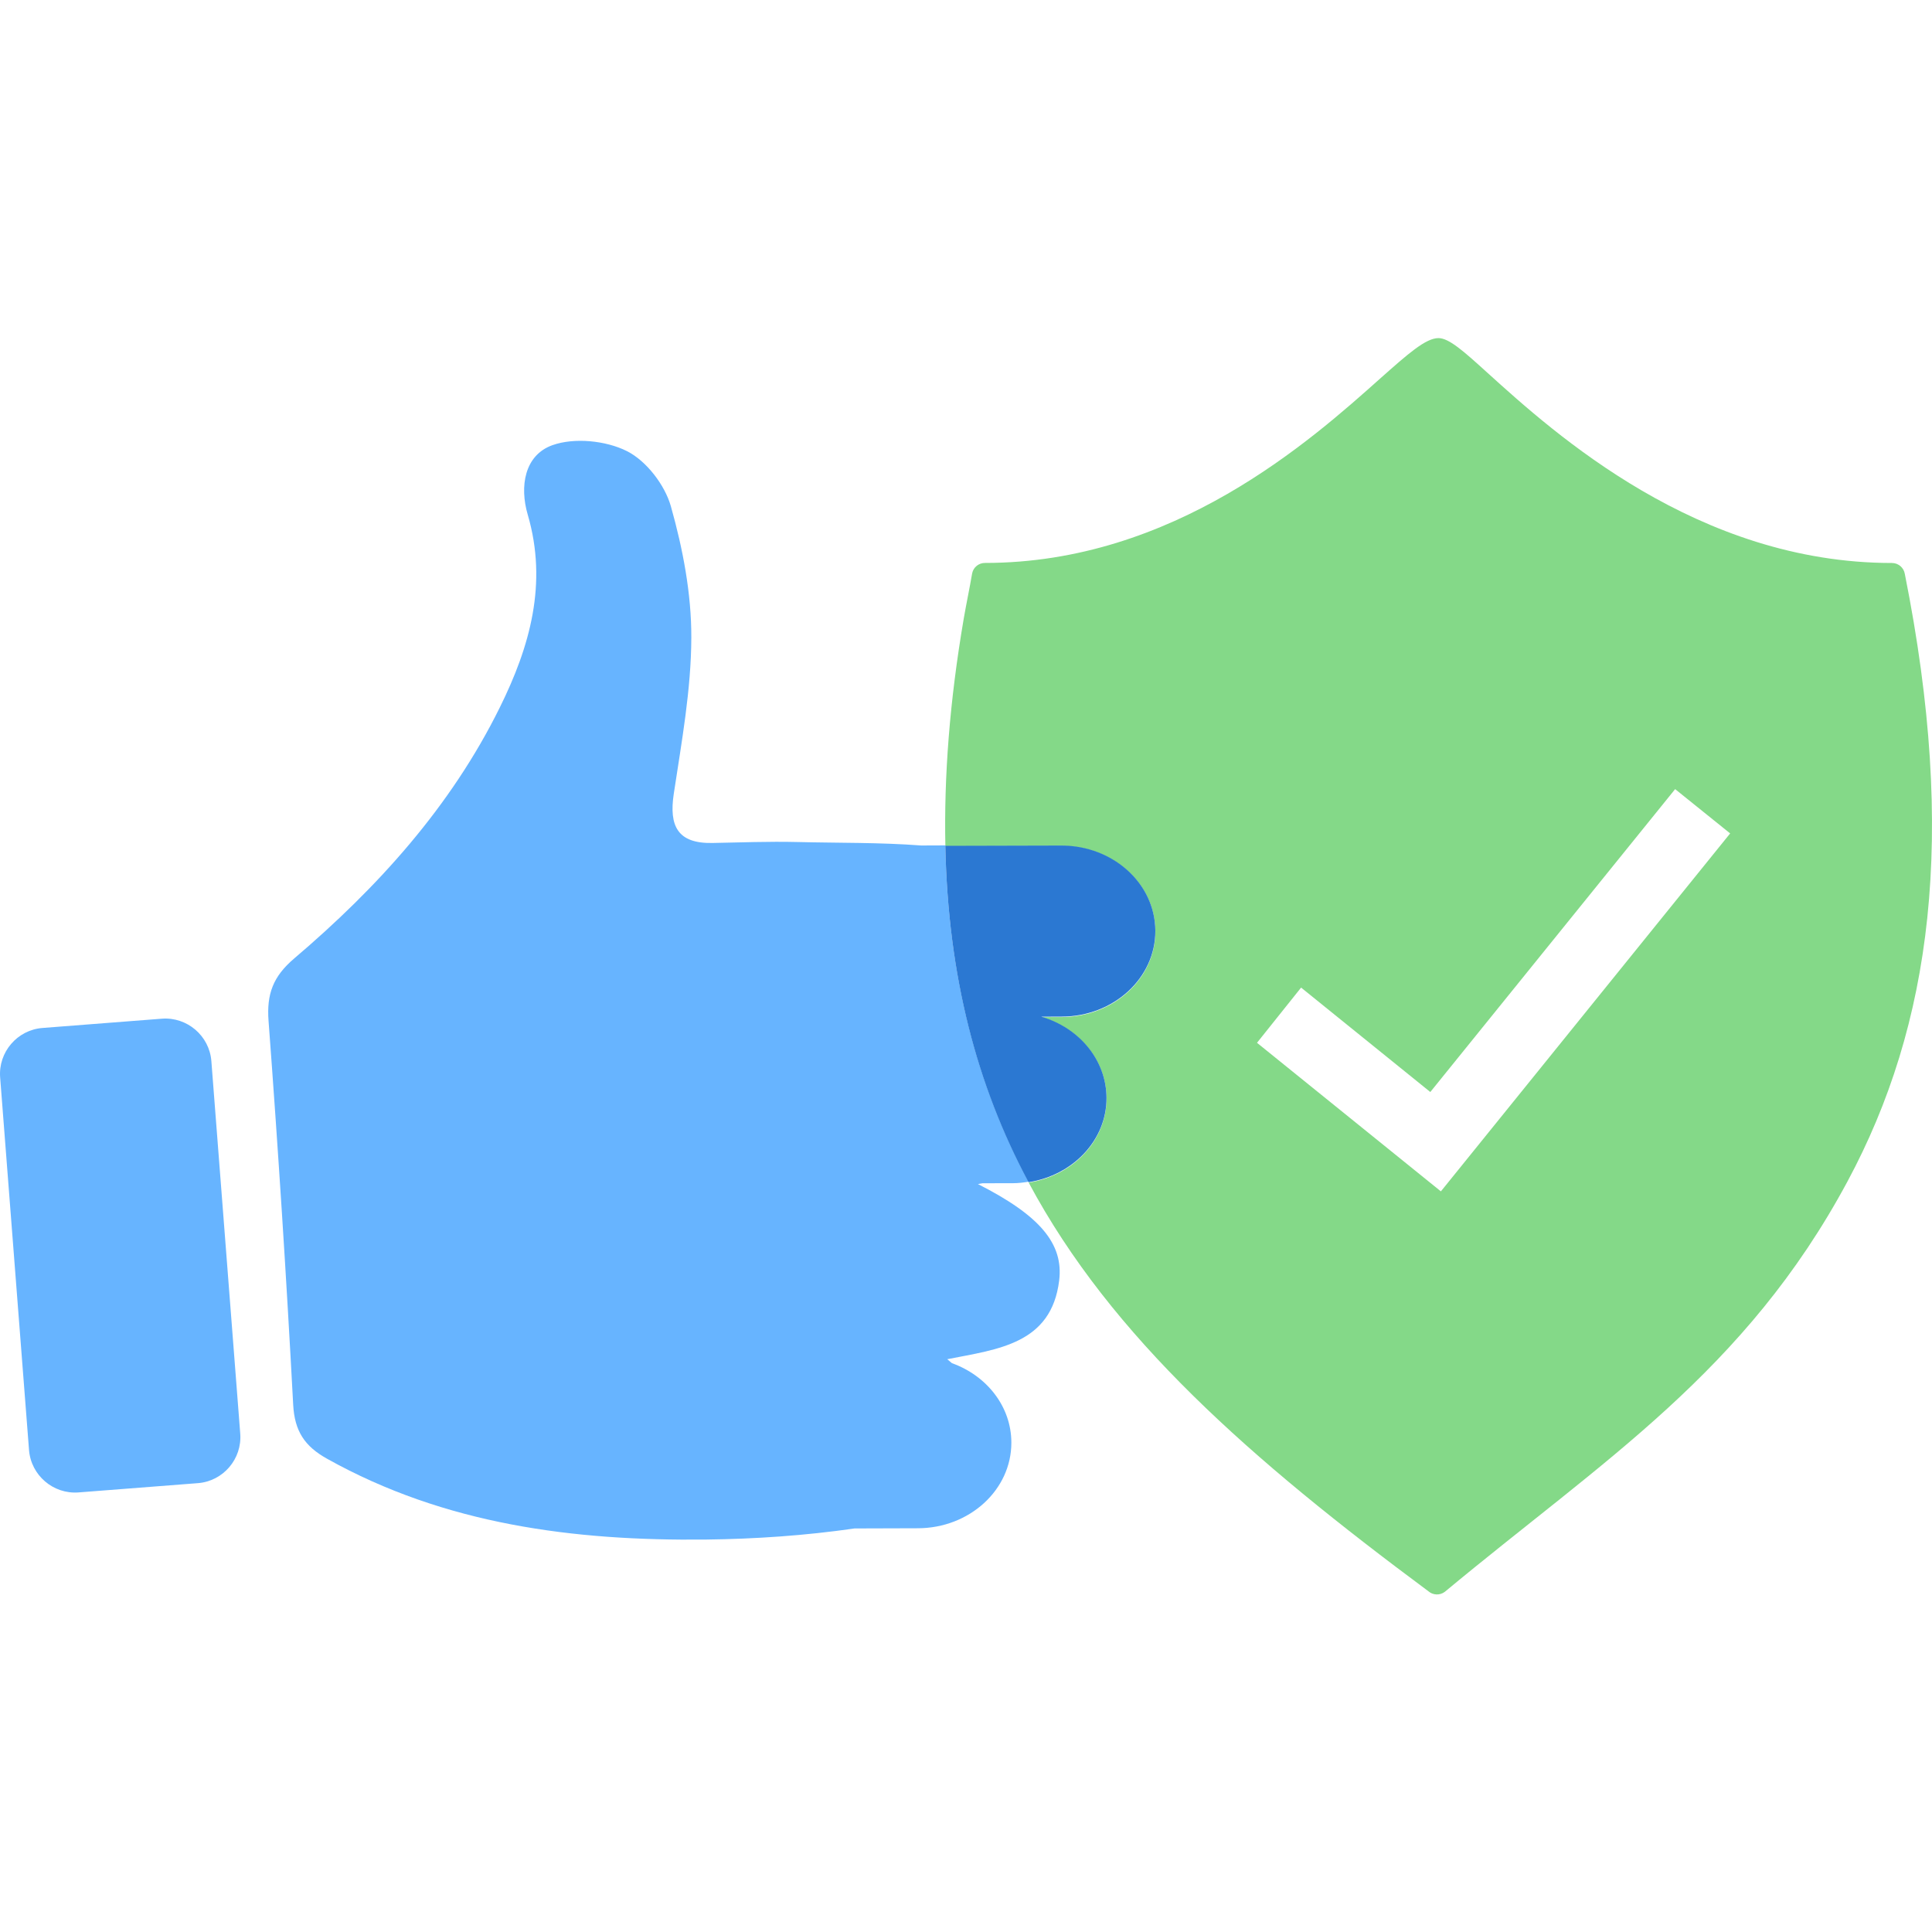 <svg width="40" height="40" viewBox="0 0 40 40" fill="none" xmlns="http://www.w3.org/2000/svg">
<path d="M39.437 11.881C39.415 11.753 39.305 11.656 39.17 11.656C35.148 11.656 32.186 8.976 30.798 7.72C30.317 7.284 30.003 7 29.782 7C29.517 7 29.143 7.333 28.585 7.828C27.134 9.124 24.298 11.655 20.393 11.655C20.266 11.654 20.152 11.743 20.127 11.872C20.074 12.182 20.008 12.492 19.954 12.803C19.659 14.528 19.543 16.084 19.573 17.521L21.975 17.515C23.047 17.512 23.919 18.303 23.921 19.282C23.924 20.26 23.056 21.055 21.983 21.057L21.561 21.058C22.342 21.286 22.908 21.952 22.91 22.74C22.912 23.617 22.214 24.341 21.298 24.485C23.014 27.692 25.902 30.22 29.572 32.944C29.666 33.027 29.808 33.035 29.912 32.958C33.198 30.227 36.133 28.401 38.25 24.461C39.988 21.226 40.524 17.324 39.437 11.881ZM29.832 24.666L26.025 21.59L26.938 20.447L29.613 22.609L34.682 16.338L35.821 17.255L29.832 24.666Z" fill="#84D988"/>
<path d="M19.572 17.503L19.073 17.505C18.221 17.44 17.357 17.454 16.501 17.433C15.918 17.419 15.334 17.442 14.751 17.453C14.03 17.467 13.848 17.103 13.95 16.433C14.112 15.361 14.31 14.279 14.313 13.201C14.316 12.292 14.138 11.362 13.89 10.483C13.765 10.04 13.382 9.542 12.98 9.34C12.544 9.121 11.89 9.055 11.437 9.217C10.858 9.424 10.755 10.072 10.926 10.655C11.343 12.08 10.971 13.388 10.348 14.647C9.332 16.704 7.82 18.373 6.09 19.845C5.655 20.215 5.518 20.579 5.56 21.137C5.758 23.783 5.929 26.432 6.07 29.082C6.099 29.632 6.309 29.944 6.772 30.202C9.217 31.568 11.889 31.904 14.615 31.875C15.64 31.863 16.675 31.792 17.693 31.645L19.002 31.641C20.074 31.639 20.942 30.844 20.939 29.866C20.938 29.119 20.428 28.481 19.709 28.223C19.677 28.196 19.645 28.169 19.612 28.141C20.658 27.934 21.767 27.828 21.929 26.512C22.022 25.751 21.533 25.167 20.247 24.515C20.279 24.509 20.31 24.504 20.342 24.498L20.971 24.497C21.083 24.497 21.191 24.483 21.297 24.466C21.292 24.457 21.287 24.45 21.281 24.44C20.222 22.452 19.627 20.201 19.572 17.503Z" fill="#67B4FF"/>
<path d="M22.909 22.732C22.907 21.944 22.341 21.277 21.56 21.05L21.982 21.048C23.055 21.046 23.923 20.251 23.92 19.273C23.918 18.295 23.046 17.505 21.974 17.506L19.572 17.512C19.628 20.21 20.221 22.461 21.281 24.45C21.285 24.459 21.291 24.467 21.297 24.476C22.213 24.332 22.912 23.608 22.909 22.732Z" fill="#2B78D2"/>
<path d="M3.351 21.091L0.88 21.283C0.357 21.323 -0.038 21.784 0.003 22.307L0.601 30.022C0.642 30.545 1.103 30.939 1.626 30.899L4.097 30.707C4.62 30.667 5.014 30.206 4.974 29.683L4.376 21.968C4.335 21.445 3.874 21.051 3.351 21.091Z" fill="#67B4FF"/>
</svg>
